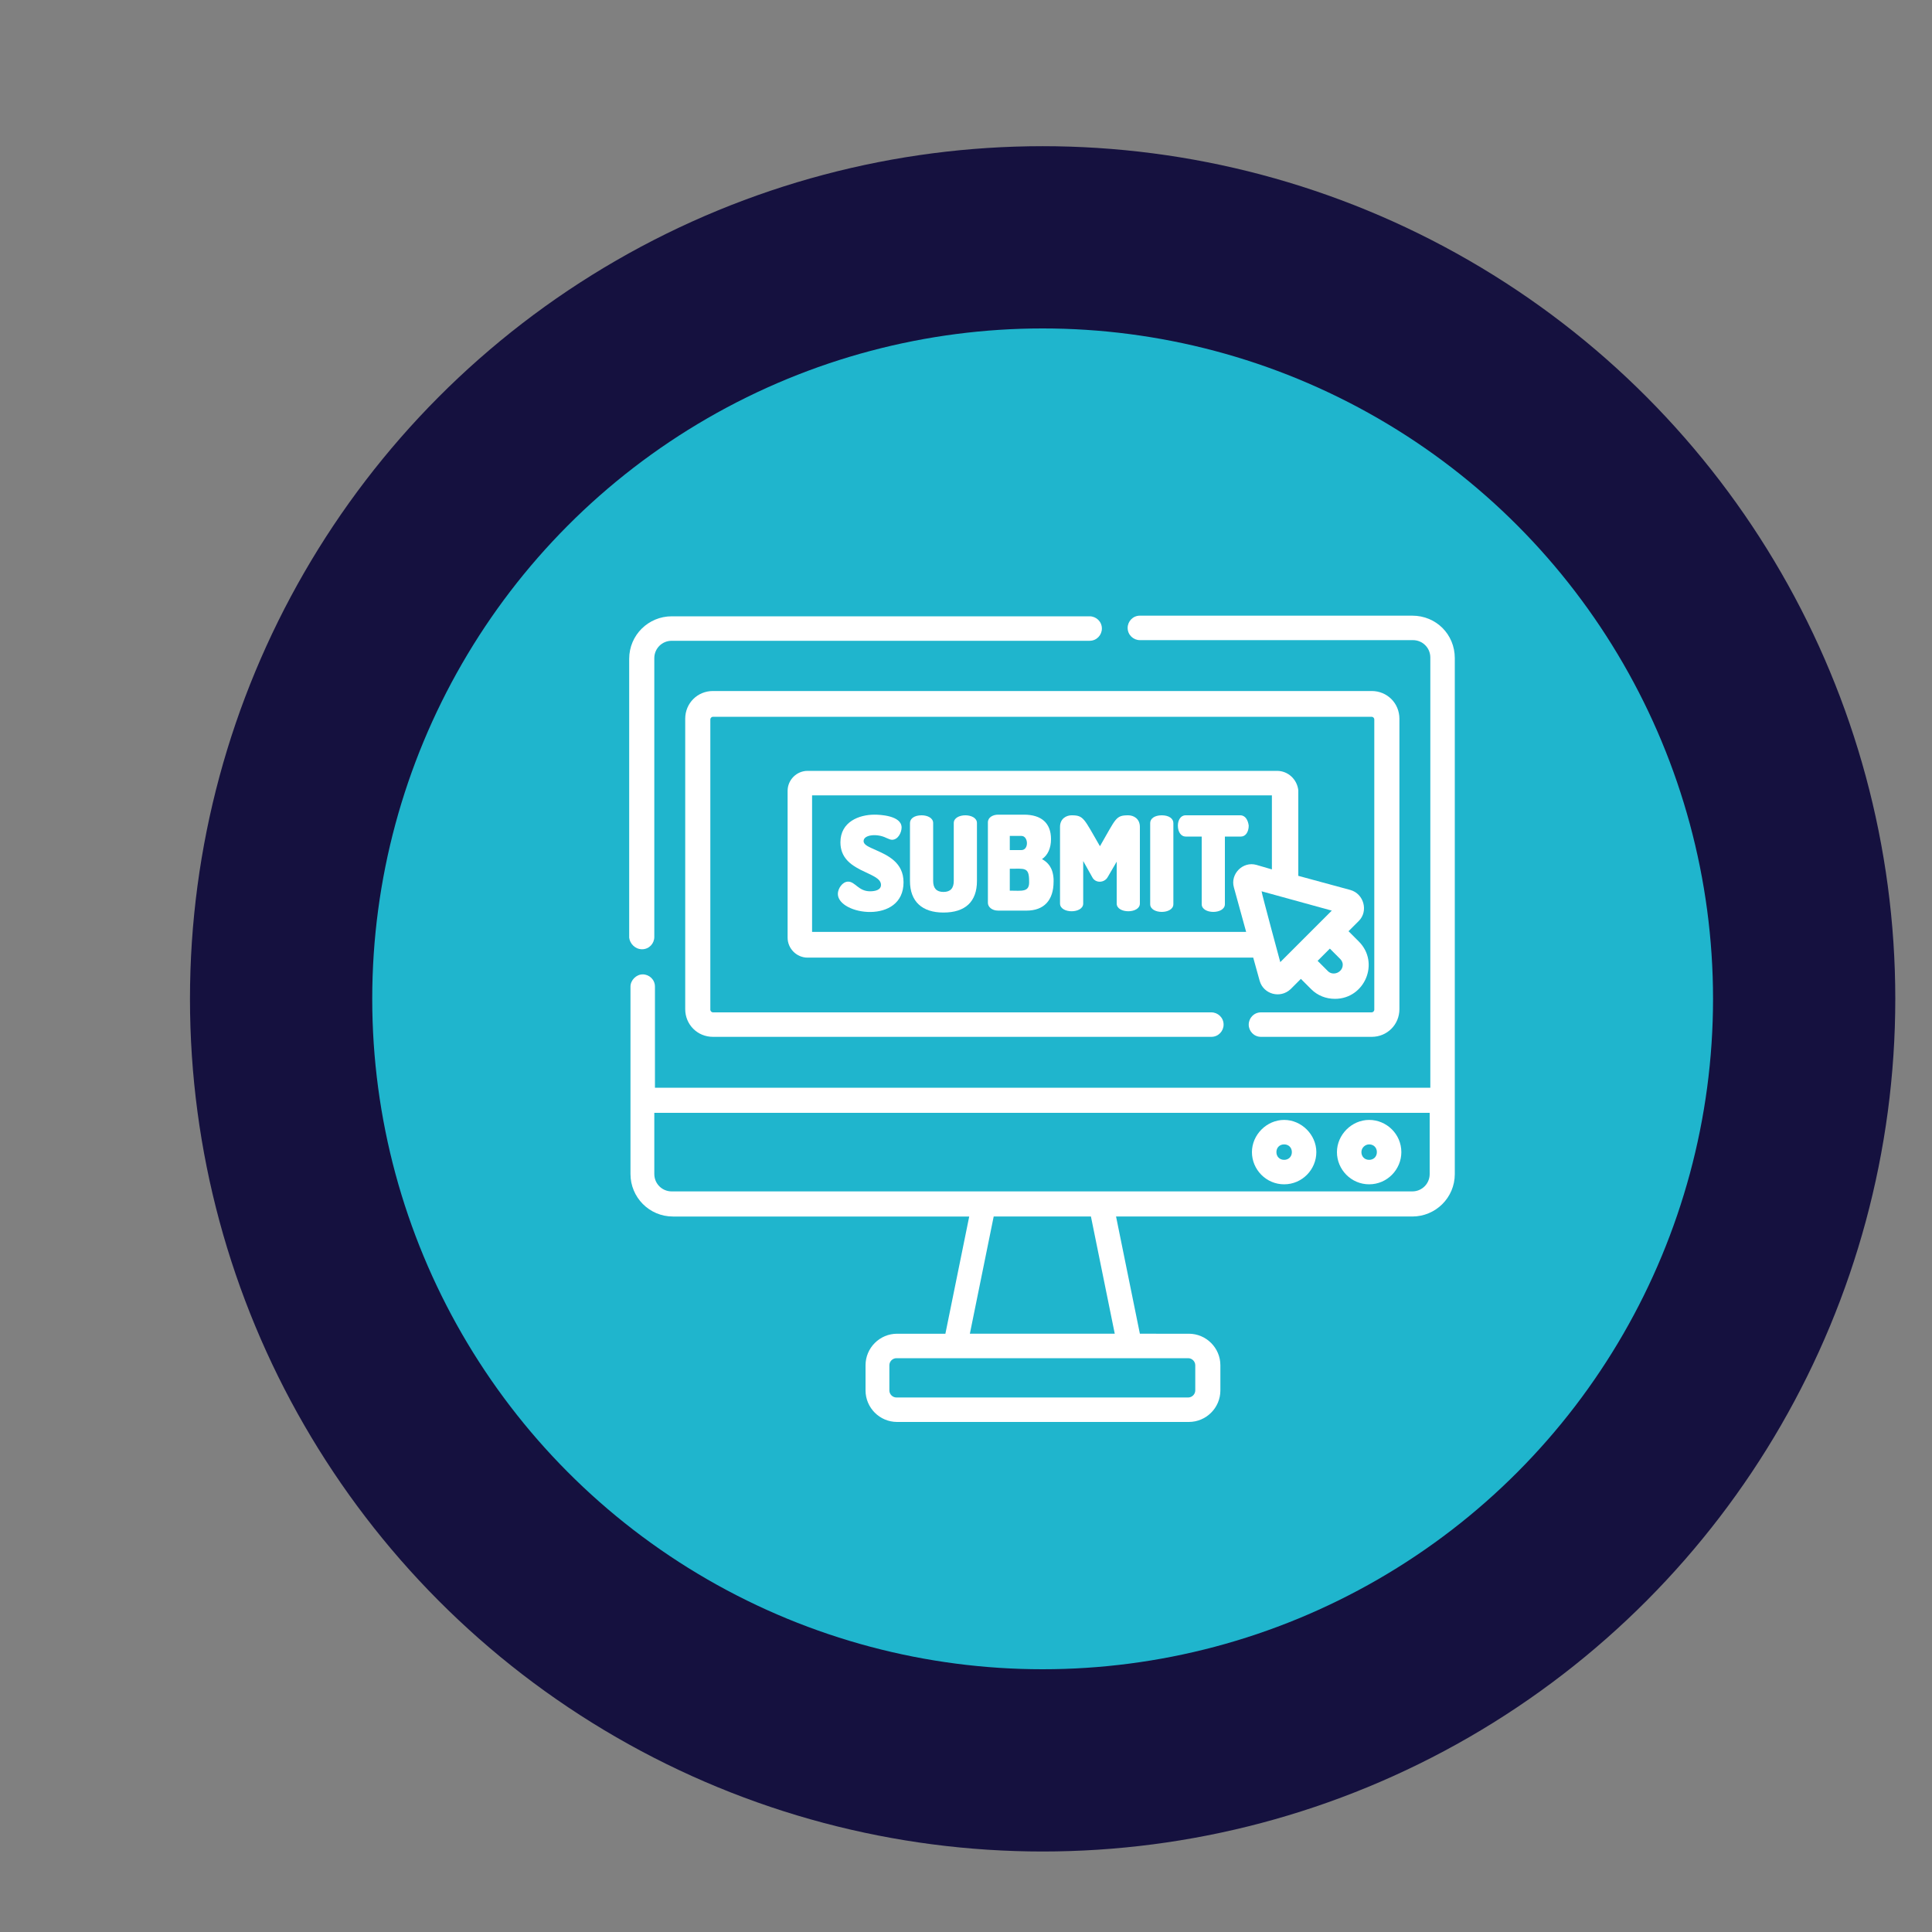 <?xml version="1.0" encoding="utf-8"?>
<!-- Generator: Adobe Illustrator 24.0.1, SVG Export Plug-In . SVG Version: 6.00 Build 0)  -->
<svg version="1.1" id="Layer_1" xmlns="http://www.w3.org/2000/svg" xmlns:xlink="http://www.w3.org/1999/xlink" x="0px" y="0px"
	 viewBox="0 0 300 300" style="enable-background:new 0 0 300 300;" xml:space="preserve">
<rect x="0" y="0" width="300" height="300" fill="#808080" stroke="none"/>
<style type="text/css">
	.st0{fill:#15113F;}
	.st1{fill:#1FB5CD;}
	.st2{fill:#FFFFFF;}
</style>
<g>
	<circle class="st0" cx="161.9" cy="155.1" r="132.4"/>
	<circle class="st1" cx="161.9" cy="155.1" r="104.1"/>
</g>
<path class="st2" d="M99.7,147.4c1.1,0,1.9-0.9,1.9-1.9v-43.3c0-1.5,1.2-2.7,2.7-2.7h64.9c1.1,0,1.9-0.9,1.9-1.9
	c0-1.1-0.9-1.9-1.9-1.9h-64.9c-3.6,0-6.6,2.9-6.6,6.6v43.3C97.8,146.5,98.6,147.4,99.7,147.4z"/>
<path class="st2" d="M219.3,95.6H177c-1.1,0-1.9,0.9-1.9,1.9c0,1.1,0.9,1.9,1.9,1.9h42.4c1.5,0,2.7,1.2,2.7,2.7v66.8
	c-2.4,0-117.3,0-120.4,0v-15.7c0-1.1-0.9-1.9-1.9-1.9s-1.9,0.9-1.9,1.9v29.1c0,3.6,2.9,6.6,6.6,6.6h46l-3.7,18.2h-7.5
	c-2.7,0-4.9,2.2-4.9,4.9v3.9c0,2.7,2.2,4.9,4.9,4.9h45.3c2.7,0,4.9-2.2,4.9-4.9V212c0-2.7-2.2-4.9-4.9-4.9H177l-3.7-18.2h46
	c3.6,0,6.6-2.9,6.6-6.6c0-1.6,0-79.3,0-80.1C225.9,98.5,223,95.6,219.3,95.6z M184.5,210.9c0.6,0,1.1,0.5,1.1,1.1v3.9
	c0,0.6-0.5,1.1-1.1,1.1h-45.3c-0.6,0-1.1-0.5-1.1-1.1V212c0-0.6,0.5-1.1,1.1-1.1H184.5z M150.6,207.1l3.7-18.2h15.1l3.7,18.2H150.6z
	 M222,182.3c0,1.5-1.2,2.7-2.7,2.7c-1.2,0-112.4,0-115,0c-1.5,0-2.7-1.2-2.7-2.7v-9.5H222V182.3z"/>
<path class="st2" d="M212.6,183.9c2.8,0,5-2.3,5-5c0-2.8-2.3-5-5-5s-5,2.3-5,5C207.6,181.6,209.8,183.9,212.6,183.9z M212.6,177.7
	c0.7,0,1.2,0.5,1.2,1.2c0,0.7-0.5,1.2-1.2,1.2c-0.7,0-1.2-0.5-1.2-1.2C211.4,178.2,212,177.7,212.6,177.7z"/>
<path class="st2" d="M199.4,183.9c2.8,0,5-2.3,5-5s-2.3-5-5-5s-5,2.3-5,5S196.6,183.9,199.4,183.9z M199.4,177.7
	c0.7,0,1.2,0.5,1.2,1.2c0,0.7-0.5,1.2-1.2,1.2c-0.7,0-1.2-0.5-1.2-1.2C198.2,178.2,198.7,177.7,199.4,177.7z"/>
<path class="st2" d="M195.8,161H213c2.4,0,4.3-1.9,4.3-4.3v-45.1c0-2.4-1.9-4.3-4.3-4.3H110.7c-2.4,0-4.3,1.9-4.3,4.3v45.1
	c0,2.4,1.9,4.3,4.3,4.3h77.4c1.1,0,1.9-0.9,1.9-1.9c0-1.1-0.9-1.9-1.9-1.9h-77.4c-0.2,0-0.4-0.2-0.4-0.4v-45.1
	c0-0.2,0.2-0.4,0.4-0.4H213c0.2,0,0.4,0.2,0.4,0.4v45.1c0,0.2-0.2,0.4-0.4,0.4h-17.2c-1.1,0-1.9,0.9-1.9,1.9
	C193.9,160.1,194.7,161,195.8,161z"/>
<path class="st2" d="M198.3,119.7h-72.9c-1.7,0-3.1,1.4-3.1,3.1v22.8c0,1.7,1.4,3.1,3.1,3.1h69.2l1,3.6c0.6,2.1,3.2,2.8,4.8,1.3
	l1.6-1.6l1.6,1.6c1,1,2.3,1.5,3.7,1.5c4.6,0,7-5.6,3.7-8.9l-1.6-1.6l1.6-1.6c1.5-1.5,0.8-4.2-1.3-4.8l-8.1-2.2v-13.3
	C201.4,121,200,119.7,198.3,119.7z M195.1,134.3c-2.1-0.6-4.1,1.4-3.5,3.5l1.9,6.9h-67.4v-21.2h71.4V135L195.1,134.3z M208.5,149.8
	c0,1.2-1.5,1.8-2.3,1l-1.6-1.6l1.9-1.9l1.6,1.6C208.3,149.1,208.5,149.4,208.5,149.8z M206.8,141.4c-1,1-7.1,7.1-8,8
	c0,0-2.9-10.7-2.9-11L206.8,141.4z"/>
<path class="st2" d="M136,132c-1.1-0.5-1.9-0.8-1.9-1.4c0-1,2.1-1.2,3.5-0.5c0.3,0.1,0.6,0.3,0.9,0.3c1,0,1.5-1.2,1.5-1.9
	c0-1.9-3.5-2-4.2-2c-2.4,0-5.3,1.1-5.3,4.3c0,4.7,6.3,4.5,6.3,6.6c0,0.8-0.9,1-1.7,1c-1.8,0-2.3-1.5-3.4-1.5c-0.9,0-1.6,1.1-1.6,1.9
	c0,3.3,10.2,4.8,10.2-1.8C140.3,133.9,137.8,132.8,136,132z"/>
<path class="st2" d="M148.1,127.8v9c0,1.1-0.5,1.7-1.6,1.7c-1.1,0-1.6-0.6-1.6-1.7v-9c0-0.8-0.9-1.2-1.8-1.2c-1.1,0-1.8,0.5-1.8,1.2
	v9c0,3.2,1.9,4.9,5.2,4.9c3.4,0,5.2-1.7,5.2-4.9v-9C151.7,126.2,148.1,126.2,148.1,127.8z"/>
<path class="st2" d="M161.8,133.4c0.9-0.6,1.4-1.7,1.4-3.1c0-2.5-1.5-3.8-4.2-3.8h-4c-0.8,0-1.6,0.4-1.6,1.2v12.5
	c0,0.6,0.6,1.2,1.6,1.2h4.4c2.7,0,4.2-1.6,4.2-4.5v-0.4C163.5,134.7,162.7,133.9,161.8,133.4z M156.8,129.8h1.8c1.1,0,1.2,2.2,0,2.2
	h-1.8V129.8z M156.8,138.3v-3.4c2.3,0,3-0.3,3,1.9C159.9,138.6,158.7,138.3,156.8,138.3z"/>
<path class="st2" d="M175.2,126.6c-2,0-1.9,0.5-4.4,4.8c-2.5-4.3-2.5-4.8-4.4-4.8c-0.8,0-1.8,0.5-1.8,1.8v11.9c0,1.6,3.6,1.6,3.6,0
	v-6.6l1.4,2.5c0.5,1,1.9,0.9,2.4,0l1.4-2.4v6.5c0,1.6,3.6,1.6,3.6,0v-11.9C177,127.1,176,126.6,175.2,126.6z"/>
<path class="st2" d="M180.4,126.6c-1.1,0-1.8,0.5-1.8,1.2v12.6c0,0.8,0.9,1.2,1.8,1.2c0.9,0,1.8-0.4,1.8-1.2v-12.6
	C182.2,127.1,181.5,126.6,180.4,126.6z"/>
<path class="st2" d="M192.6,126.6h-8.5c-0.8,0-1.2,0.8-1.2,1.6c0,1,0.5,1.7,1.2,1.7h2.5v10.5c0,0.8,0.9,1.2,1.8,1.2
	c0.9,0,1.8-0.4,1.8-1.2v-10.5h2.5c0.7,0,1.2-0.7,1.2-1.7C193.8,127.4,193.4,126.6,192.6,126.6z"/>
</svg>
